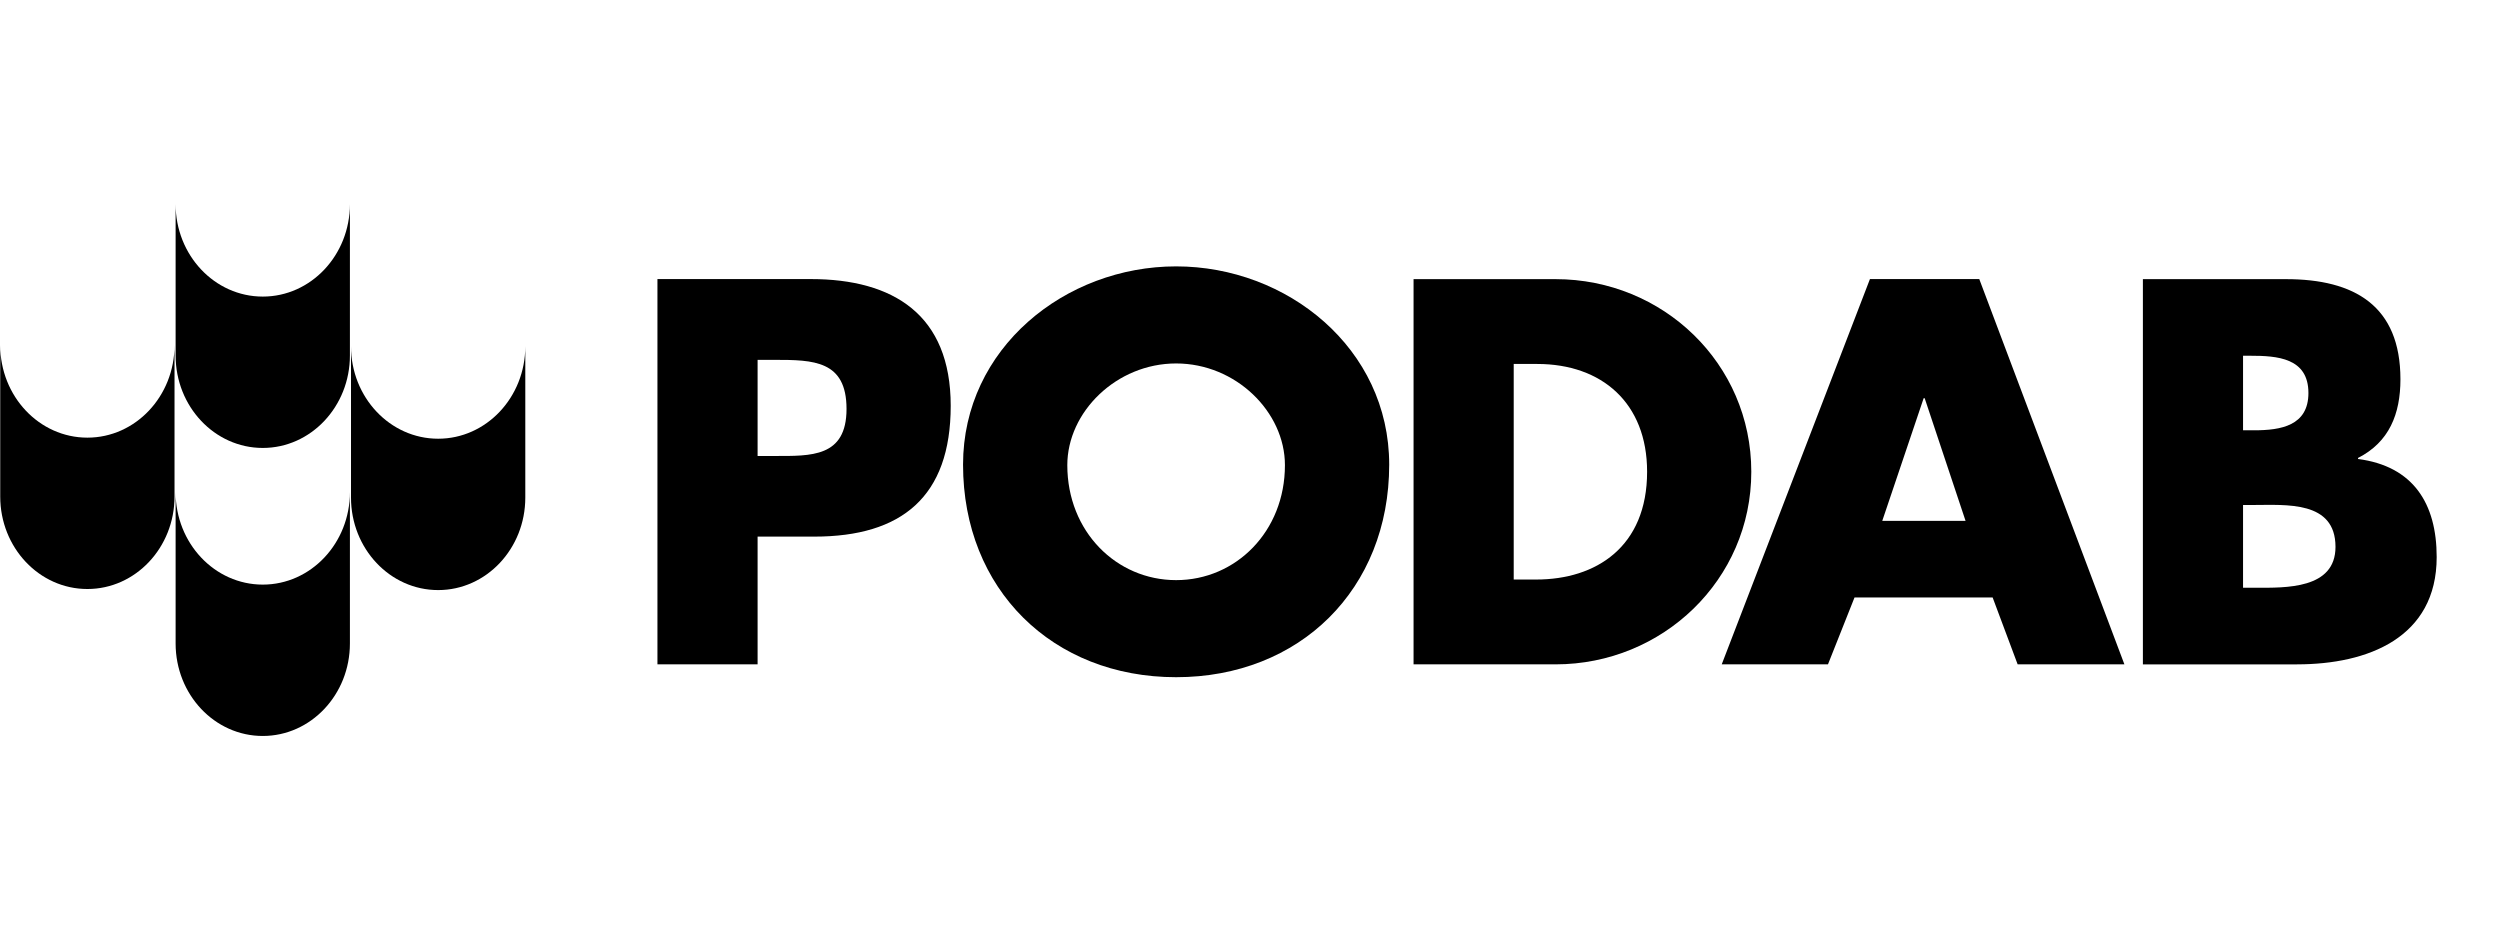 <svg xmlns="http://www.w3.org/2000/svg"
    xmlns:xlink="http://www.w3.org/1999/xlink" viewBox="0 0 1530 580" width="1530" height="580" preserveAspectRatio="xMidYMid meet" style="width: 100%; height: 100%; transform: translate3d(0px, 0px, 0px); content-visibility: visible;">
    <defs>
        <clipPath id="__lottie_element_2">
            <rect width="1530" height="580" x="0" y="0"></rect>
        </clipPath>
        <clipPath id="__lottie_element_4">
            <path d="M0,0 L1920,0 L1920,1080 L0,1080z"></path>
        </clipPath>
        <clipPath id="__lottie_element_8">
            <path d="M0,0 L400,0 L400,400 L0,400z"></path>
        </clipPath>
        <clipPath id="__lottie_element_13">
            <path d="M0,0 L86,0 L86,162 L0,162z"></path>
        </clipPath>
        <clipPath id="__lottie_element_20">
            <path d="M0,0 L86,0 L86,162 L0,162z"></path>
        </clipPath>
        <clipPath id="__lottie_element_27">
            <path d="M0,0 L86,0 L86,162 L0,162z"></path>
        </clipPath>
        <clipPath id="__lottie_element_34">
            <path d="M0,0 L86,0 L86,162 L0,162z"></path>
        </clipPath>
    </defs>
    <g clip-path="url(#__lottie_element_2)">
        <g clip-path="url(#__lottie_element_4)" transform="matrix(1.313,0,0,1.313,-517.182,-426.862)" opacity="1" style="display: block;">
            <g transform="matrix(3.42,0,0,3.42,962.34,546)" opacity="1" style="display: block;">
                <g opacity="1" transform="matrix(1,0,0,1,0,0)">
                    <path fill="#000000" fill-opacity="1" d=" M139.49,4.235 C139.49,4.235 140.88,4.235 140.88,4.235 C145.34,4.235 152.09,3.605 152.09,9.945 C152.09,15.725 145.27,15.515 141.23,15.515 C141.23,15.515 139.49,15.515 139.49,15.515 C139.49,15.515 139.49,4.235 139.49,4.235 C139.49,4.235 139.49,4.235 139.49,4.235z M146.87,25.955 C156.48,25.955 165.88,22.335 165.88,11.335 C165.88,4.025 162.68,-1.055 155.16,-2.035 C155.16,-2.035 155.16,-2.175 155.16,-2.175 C159.41,-4.335 160.94,-8.165 160.94,-12.895 C160.94,-22.925 154.67,-26.545 145.34,-26.545 C145.34,-26.545 125.84,-26.545 125.84,-26.545 C125.84,-26.545 125.84,25.965 125.84,25.965 C125.84,25.965 146.87,25.965 146.87,25.965 C146.87,25.965 146.87,25.955 146.87,25.955z M139.49,-16.105 C139.49,-16.105 140.46,-16.105 140.46,-16.105 C144.15,-16.105 148.4,-15.825 148.4,-11.025 C148.4,-6.565 144.64,-5.945 141.02,-5.945 C141.02,-5.945 139.49,-5.945 139.49,-5.945 C139.49,-5.945 139.49,-16.115 139.49,-16.115 C139.49,-16.115 139.49,-16.105 139.49,-16.105z"></path>
                </g>
            </g>
            <g transform="matrix(3.42,0,0,3.42,962.34,546)" opacity="1" style="display: block;">
                <g opacity="1" transform="matrix(1,0,0,1,0,0)">
                    <path fill="#000000" fill-opacity="1" d=" M101.67,6.395 C101.67,6.395 90.32,6.395 90.32,6.395 C90.32,6.395 95.96,-10.315 95.96,-10.315 C95.96,-10.315 96.1,-10.315 96.1,-10.315 C96.1,-10.315 101.67,6.395 101.67,6.395 C101.67,6.395 101.67,6.395 101.67,6.395z M105.36,16.835 C105.36,16.835 108.77,25.955 108.77,25.955 C108.77,25.955 123.32,25.955 123.32,25.955 C123.32,25.955 103.54,-26.555 103.54,-26.555 C103.54,-26.555 88.64,-26.555 88.64,-26.555 C88.64,-26.555 68.44,25.955 68.44,25.955 C68.44,25.955 82.92,25.955 82.92,25.955 C82.92,25.955 86.54,16.835 86.54,16.835 C86.54,16.835 105.34,16.835 105.34,16.835 C105.34,16.835 105.36,16.835 105.36,16.835z"></path>
                </g>
            </g>
            <g transform="matrix(3.42,0,0,3.42,962.34,546)" opacity="1" style="display: block;">
                <g opacity="1" transform="matrix(1,0,0,1,0,0)">
                    <path fill="#000000" fill-opacity="1" d=" M40.09,-14.985 C40.09,-14.985 43.3,-14.985 43.3,-14.985 C52.07,-14.985 58.27,-9.695 58.27,-0.295 C58.27,9.945 51.31,14.395 43.16,14.395 C43.16,14.395 40.09,14.395 40.09,14.395 C40.09,14.395 40.09,-14.985 40.09,-14.985z M26.44,25.955 C26.44,25.955 45.8,25.955 45.8,25.955 C60.35,25.955 72.47,14.465 72.47,-0.295 C72.47,-15.055 60.42,-26.545 45.8,-26.545 C45.8,-26.545 26.44,-26.545 26.44,-26.545 C26.44,-26.545 26.44,25.965 26.44,25.965 C26.44,25.965 26.44,25.955 26.44,25.955z"></path>
                </g>
            </g>
            <g transform="matrix(3.42,0,0,3.42,962.34,546)" opacity="1" style="display: block;">
                <g opacity="1" transform="matrix(1,0,0,1,0,0)">
                    <path fill="#000000" fill-opacity="1" d=" M-5.92,-15.055 C2.22,-15.055 8.91,-8.445 8.91,-1.195 C8.91,7.855 2.22,14.475 -5.92,14.475 C-14.06,14.475 -20.75,7.855 -20.75,-1.195 C-20.75,-8.435 -14.06,-15.055 -5.92,-15.055z M-5.92,-28.285 C-21.03,-28.285 -34.96,-17.145 -34.96,-1.265 C-34.96,15.725 -22.77,27.705 -5.92,27.705 C10.93,27.705 23.12,15.725 23.12,-1.265 C23.12,-17.145 9.19,-28.285 -5.92,-28.285 C-5.92,-28.285 -5.92,-28.285 -5.92,-28.285z"></path>
                </g>
            </g>
            <g transform="matrix(3.42,0,0,3.42,962.339,546)" opacity="1" style="display: block;">
                <g opacity="1" transform="matrix(1,0,0,1,0,0)">
                    <path fill="#000000" fill-opacity="1" d=" M-62.96,-15.545 C-62.96,-15.545 -60.66,-15.545 -60.66,-15.545 C-55.37,-15.545 -50.84,-15.475 -50.84,-8.855 C-50.84,-2.235 -55.71,-2.445 -60.66,-2.445 C-60.66,-2.445 -62.96,-2.445 -62.96,-2.445 C-62.96,-2.445 -62.96,-15.535 -62.96,-15.535 C-62.96,-15.535 -62.96,-15.545 -62.96,-15.545z M-76.61,25.955 C-76.61,25.955 -62.96,25.955 -62.96,25.955 C-62.96,25.955 -62.96,8.545 -62.96,8.545 C-62.96,8.545 -55.23,8.545 -55.23,8.545 C-43.32,8.545 -36.64,3.115 -36.64,-9.285 C-36.64,-21.685 -44.44,-26.555 -55.72,-26.555 C-55.72,-26.555 -76.61,-26.555 -76.61,-26.555 C-76.61,-26.555 -76.61,25.955 -76.61,25.955z"></path>
                </g>
            </g>
            <g clip-path="url(#__lottie_element_8)" style="display: block;" transform="matrix(1,0,0,1,317,322)" opacity="1">
                <g clip-path="url(#__lottie_element_34)" style="display: block;" transform="matrix(1,0,0,1,238.501,118.25)" opacity="1">
                    <g transform="matrix(2,0,0,2,42.619,101.323)" opacity="1" style="display: block;">
                        <g opacity="1" transform="matrix(1,0,0,1,0,0)">
                            <path fill="#000000" fill-opacity="1" d=" M20.31,7.736 C20.31,19.629 11.217,29.286 0.004,29.286 C-11.221,29.286 -20.31,19.629 -20.31,7.736 C-20.31,7.736 -20.31,-27.536 -20.31,-27.536 C-20.31,-15.638 -11.221,-5.989 0.004,-5.989 C11.217,-5.989 20.31,-15.638 20.31,-27.536 C20.31,-27.536 20.31,7.736 20.31,7.736z"></path>
                        </g>
                    </g>
                </g>
                <g clip-path="url(#__lottie_element_27)" style="display: block;" transform="matrix(1,0,0,1,156.751,186.25)" opacity="1">
                    <g transform="matrix(2,0,0,2,42.619,101.323)" opacity="1" style="display: block;">
                        <g opacity="1" transform="matrix(1,0,0,1,0,0)">
                            <path fill="#000000" fill-opacity="1" d=" M20.31,7.736 C20.31,19.629 11.217,29.286 0.004,29.286 C-11.221,29.286 -20.31,19.629 -20.31,7.736 C-20.31,7.736 -20.31,-27.536 -20.31,-27.536 C-20.31,-15.638 -11.221,-5.989 0.004,-5.989 C11.217,-5.989 20.31,-15.638 20.31,-27.536 C20.31,-27.536 20.31,7.736 20.31,7.736z"></path>
                        </g>
                    </g>
                </g>
                <g clip-path="url(#__lottie_element_20)" style="display: block;" transform="matrix(1,0,0,1,156.751,52)" opacity="1">
                    <g transform="matrix(2,0,0,2,42.619,101.323)" opacity="1" style="display: block;">
                        <g opacity="1" transform="matrix(1,0,0,1,0,0)">
                            <path fill="#000000" fill-opacity="1" d=" M20.31,7.736 C20.31,19.629 11.217,29.286 0.004,29.286 C-11.221,29.286 -20.31,19.629 -20.31,7.736 C-20.31,7.736 -20.31,-27.536 -20.31,-27.536 C-20.31,-15.638 -11.221,-5.989 0.004,-5.989 C11.217,-5.989 20.31,-15.638 20.31,-27.536 C20.31,-27.536 20.31,7.736 20.31,7.736z"></path>
                        </g>
                    </g>
                </g>
                <g clip-path="url(#__lottie_element_13)" style="display: block;" transform="matrix(1,0,0,1,75.001,117.75)" opacity="1">
                    <g transform="matrix(2,0,0,2,42.619,101.323)" opacity="1" style="display: block;">
                        <g opacity="1" transform="matrix(1,0,0,1,0,0)">
                            <path fill="#000000" fill-opacity="1" d=" M20.31,7.736 C20.31,19.629 11.217,29.286 0.004,29.286 C-11.221,29.286 -20.31,19.629 -20.31,7.736 C-20.31,7.736 -20.31,-27.536 -20.31,-27.536 C-20.31,-15.638 -11.221,-5.989 0.004,-5.989 C11.217,-5.989 20.31,-15.638 20.31,-27.536 C20.31,-27.536 20.31,7.736 20.31,7.736z"></path>
                        </g>
                    </g>
                </g>
            </g>
        </g>
    </g>
</svg>